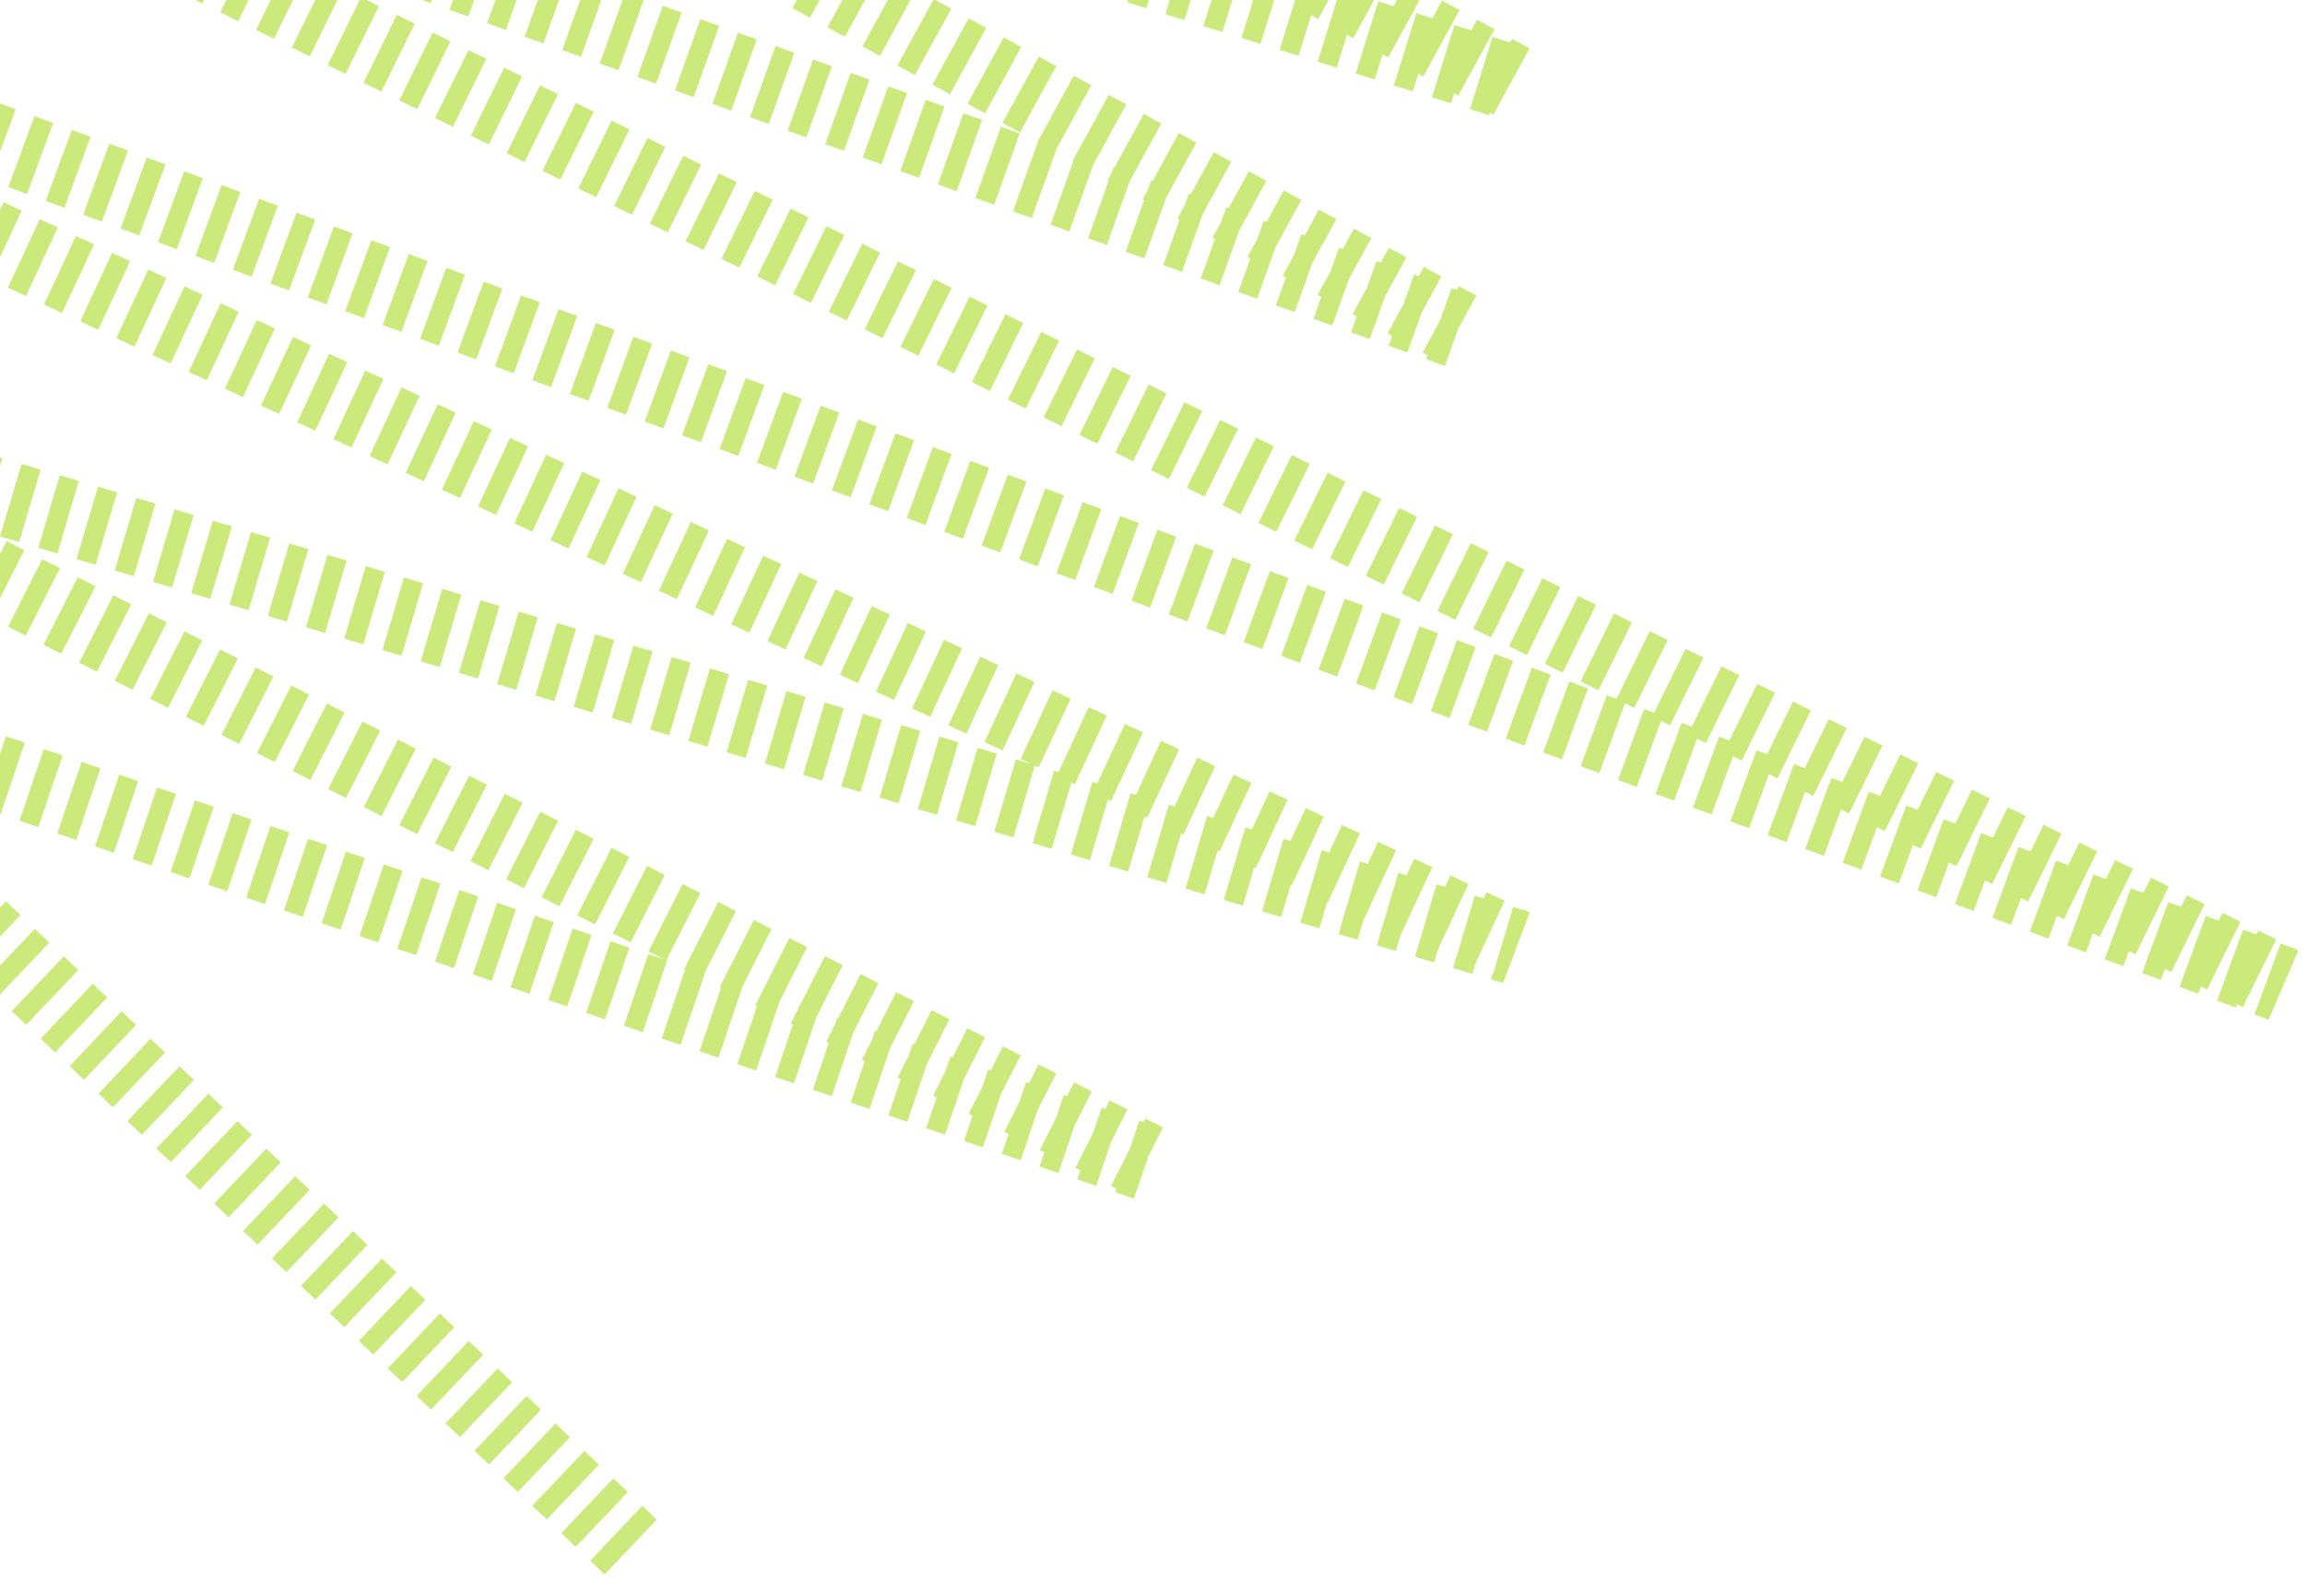 <svg xmlns="http://www.w3.org/2000/svg" width="156" height="108" viewBox="0 0 156 108" fill="none"><path d="M22.923 -37.859L102.548 5.661L22.894 -19.163L99.288 22.578L-26.763 -22.515L154.426 66.606L-68.814 -15.619L102.458 64.069L-26.837 25.659L78.181 78.907L-19.246 45.868L43.492 105.465" stroke="#CBEA7B" stroke-width="5.12" stroke-dasharray="1.35 1.35"></path></svg>